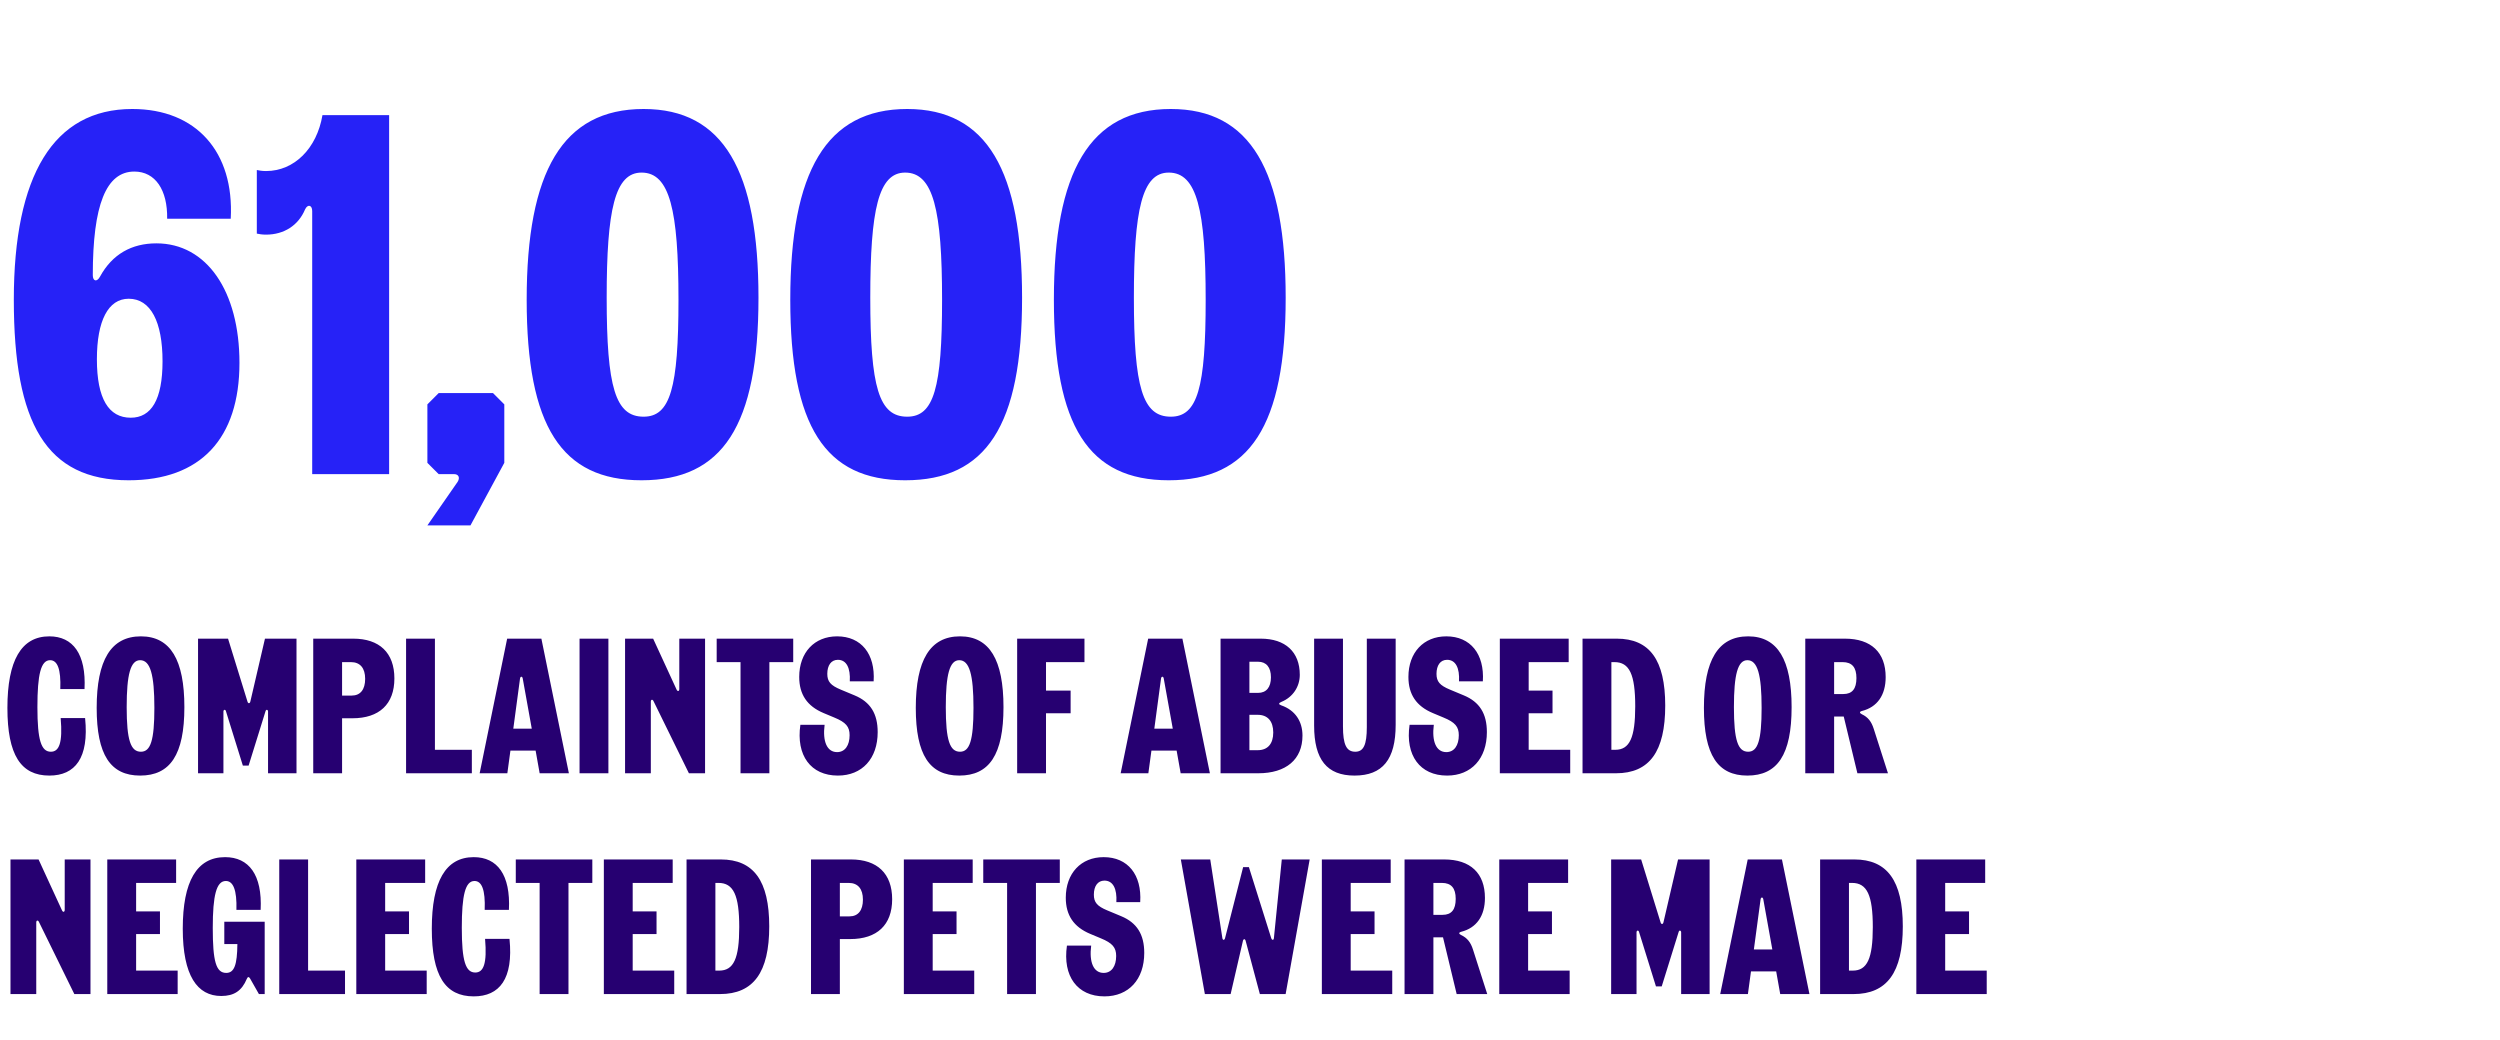 <svg width="351" height="146" viewBox="0 0 351 146" fill="none" xmlns="http://www.w3.org/2000/svg">
<path d="M14.036 38.847C15.764 35.679 18.5 34.167 21.956 34.167C29.012 34.167 33.62 40.863 33.62 50.943C33.62 61.599 28.148 67.431 18.068 67.431C6.476 67.431 1.94 59.439 1.94 42.087C1.94 24.663 7.484 15.303 18.572 15.303C27.572 15.303 32.9 21.351 32.396 30.711H23.468C23.54 26.679 21.812 24.087 18.86 24.087C14.9 24.087 13.028 28.767 13.028 38.631C13.028 39.495 13.604 39.639 14.036 38.847ZM13.604 50.439C13.604 55.983 15.26 58.647 18.356 58.647C21.236 58.647 22.82 56.127 22.82 50.727C22.82 45.183 21.164 41.943 18.068 41.943C15.188 41.943 13.604 45.039 13.604 50.439ZM36.057 23.871C36.417 23.943 36.777 24.015 37.353 24.015C41.313 24.015 44.481 20.847 45.273 16.167H54.633V66.567H43.833V29.631C43.833 28.767 43.185 28.623 42.825 29.415C41.889 31.647 39.873 32.943 37.353 32.943C36.777 32.943 36.417 32.871 36.057 32.799V23.871ZM64.253 67.647C64.613 67.071 64.397 66.567 63.749 66.567H61.589L60.005 64.983V56.775L61.589 55.191H69.221L70.805 56.775V64.983L66.053 73.767H60.005L64.253 67.647ZM90.074 67.431C78.842 67.431 73.946 59.871 73.946 42.087C73.946 24.087 78.986 15.303 90.362 15.303C101.594 15.303 106.49 24.015 106.49 41.799C106.49 59.799 101.45 67.431 90.074 67.431ZM85.178 41.799C85.178 54.399 86.402 58.503 90.362 58.503C94.106 58.503 95.258 54.471 95.258 42.087C95.258 29.487 94.034 24.231 90.074 24.231C86.33 24.231 85.178 29.415 85.178 41.799ZM127.083 67.431C115.851 67.431 110.955 59.871 110.955 42.087C110.955 24.087 115.995 15.303 127.371 15.303C138.603 15.303 143.499 24.015 143.499 41.799C143.499 59.799 138.459 67.431 127.083 67.431ZM122.187 41.799C122.187 54.399 123.411 58.503 127.371 58.503C131.115 58.503 132.267 54.471 132.267 42.087C132.267 29.487 131.043 24.231 127.083 24.231C123.339 24.231 122.187 29.415 122.187 41.799ZM164.093 67.431C152.861 67.431 147.965 59.871 147.965 42.087C147.965 24.087 153.005 15.303 164.381 15.303C175.613 15.303 180.509 24.015 180.509 41.799C180.509 59.799 175.469 67.431 164.093 67.431ZM159.197 41.799C159.197 54.399 160.421 58.503 164.381 58.503C168.125 58.503 169.277 54.471 169.277 42.087C169.277 29.487 168.053 24.231 164.093 24.231C160.349 24.231 159.197 29.415 159.197 41.799Z" fill="#2622F7"/>
<path d="M6.926 108.891C2.93 108.891 1.04 106.002 1.04 99.387C1.04 92.745 2.984 89.343 6.926 89.343C10.247 89.343 12.11 91.827 11.867 96.741H8.465C8.573 93.933 8.06 92.691 7.034 92.691C5.738 92.691 5.252 94.689 5.252 99.279C5.252 103.95 5.792 105.543 7.142 105.543C8.303 105.543 8.816 104.301 8.519 100.818H11.948C12.515 106.434 10.544 108.891 6.926 108.891ZM19.676 108.891C15.518 108.891 13.574 106.002 13.574 99.387C13.574 92.691 15.572 89.343 19.784 89.343C23.942 89.343 25.886 92.664 25.886 99.279C25.886 105.975 23.888 108.891 19.676 108.891ZM17.786 99.279C17.786 103.95 18.353 105.543 19.784 105.543C21.134 105.543 21.674 103.977 21.674 99.387C21.674 94.716 21.107 92.691 19.676 92.691C18.326 92.691 17.786 94.689 17.786 99.279ZM27.805 108.567V89.667H32.017L34.744 98.496C34.825 98.793 35.068 98.82 35.149 98.496L37.201 89.667H41.629V108.567H37.633V99.9C37.633 99.63 37.363 99.549 37.282 99.846L34.906 107.487H34.096L31.72 99.846C31.639 99.549 31.369 99.63 31.369 99.9V108.567H27.805ZM43.978 108.567V89.667H49.594C53.266 89.667 55.372 91.638 55.372 95.256C55.372 98.874 53.239 100.845 49.486 100.845H48.028V108.567H43.978ZM48.028 97.659H49.378C50.593 97.659 51.268 96.822 51.268 95.31C51.268 93.798 50.566 92.961 49.27 92.961H48.028V97.659ZM57.013 108.567V89.667H61.063V105.273H66.247V108.567H57.013ZM73.391 95.256C73.337 94.932 73.067 94.932 73.013 95.256L72.068 102.303H74.66L73.391 95.256ZM67.343 108.567L71.204 89.667H76.01L79.871 108.567H75.767L75.2 105.381H71.663L71.231 108.567H67.343ZM81.369 108.567V89.667H85.419V108.567H81.369ZM87.759 108.567V89.667H91.701L94.995 96.822C95.13 97.119 95.373 97.065 95.373 96.741V89.667H98.991V108.567H96.723L91.755 98.442C91.62 98.145 91.377 98.199 91.377 98.523V108.567H87.759ZM103.97 108.567V92.961H100.622V89.667H111.368V92.961H108.02V108.567H103.97ZM117.637 108.891C113.83 108.891 111.751 106.056 112.372 101.763H115.774C115.477 104.085 116.098 105.597 117.529 105.597C118.636 105.597 119.284 104.652 119.284 103.221C119.284 102.033 118.771 101.412 117.124 100.737L115.639 100.116C113.317 99.144 112.21 97.497 112.21 95.04C112.21 91.611 114.343 89.343 117.529 89.343C120.931 89.343 122.902 91.827 122.659 95.661H119.311C119.419 93.798 118.852 92.637 117.637 92.637C116.692 92.637 116.152 93.42 116.152 94.608C116.152 95.688 116.611 96.228 118.042 96.822L119.986 97.632C122.2 98.55 123.226 100.197 123.226 102.789C123.226 106.515 121.039 108.891 117.637 108.891ZM134.679 108.891C130.521 108.891 128.577 106.002 128.577 99.387C128.577 92.691 130.575 89.343 134.787 89.343C138.945 89.343 140.889 92.664 140.889 99.279C140.889 105.975 138.891 108.891 134.679 108.891ZM132.789 99.279C132.789 103.95 133.356 105.543 134.787 105.543C136.137 105.543 136.677 103.977 136.677 99.387C136.677 94.716 136.11 92.691 134.679 92.691C133.329 92.691 132.789 94.689 132.789 99.279ZM142.809 108.567V89.667H152.259V92.961H146.859V96.957H150.315V100.143H146.859V108.567H142.809ZM163.389 95.256C163.335 94.932 163.065 94.932 163.011 95.256L162.066 102.303H164.658L163.389 95.256ZM157.341 108.567L161.202 89.667H166.008L169.869 108.567H165.765L165.198 105.381H161.661L161.229 108.567H157.341ZM171.366 108.567V89.667H177.009C180.465 89.667 182.49 91.53 182.49 94.743C182.49 96.39 181.545 97.875 179.898 98.55C179.493 98.712 179.493 98.901 179.898 99.036C181.842 99.711 182.868 101.277 182.868 103.275C182.868 106.623 180.573 108.567 176.658 108.567H171.366ZM175.416 105.327H176.577C177.981 105.327 178.764 104.436 178.764 102.843C178.764 101.25 177.981 100.359 176.577 100.359H175.416V105.327ZM175.416 97.281H176.631C177.792 97.281 178.44 96.498 178.44 95.094C178.44 93.69 177.792 92.907 176.631 92.907H175.416V97.281ZM190.173 108.891C186.312 108.891 184.503 106.65 184.503 101.871V89.667H188.553V101.979C188.553 104.544 189.039 105.543 190.281 105.543C191.442 105.543 191.901 104.571 191.901 102.087V89.667H195.951V101.763C195.951 106.623 194.115 108.891 190.173 108.891ZM203.169 108.891C199.362 108.891 197.283 106.056 197.904 101.763H201.306C201.009 104.085 201.63 105.597 203.061 105.597C204.168 105.597 204.816 104.652 204.816 103.221C204.816 102.033 204.303 101.412 202.656 100.737L201.171 100.116C198.849 99.144 197.742 97.497 197.742 95.04C197.742 91.611 199.875 89.343 203.061 89.343C206.463 89.343 208.434 91.827 208.191 95.661H204.843C204.951 93.798 204.384 92.637 203.169 92.637C202.224 92.637 201.684 93.42 201.684 94.608C201.684 95.688 202.143 96.228 203.574 96.822L205.518 97.632C207.732 98.55 208.758 100.197 208.758 102.789C208.758 106.515 206.571 108.891 203.169 108.891ZM210.576 108.567V89.667H220.242V92.961H214.626V96.957H217.974V100.143H214.626V105.273H220.458V108.567H210.576ZM222.188 108.567V89.667H226.994C231.611 89.667 233.798 92.664 233.798 99.063C233.798 105.516 231.584 108.567 226.886 108.567H222.188ZM226.238 105.273H226.778C228.803 105.273 229.586 103.572 229.586 99.171C229.586 94.689 228.776 92.961 226.67 92.961H226.238V105.273ZM245.332 108.891C241.174 108.891 239.23 106.002 239.23 99.387C239.23 92.691 241.228 89.343 245.44 89.343C249.598 89.343 251.542 92.664 251.542 99.279C251.542 105.975 249.544 108.891 245.332 108.891ZM243.442 99.279C243.442 103.95 244.009 105.543 245.44 105.543C246.79 105.543 247.33 103.977 247.33 99.387C247.33 94.716 246.763 92.691 245.332 92.691C243.982 92.691 243.442 94.689 243.442 99.279ZM253.461 108.567V89.667H259.023C262.722 89.667 264.747 91.611 264.747 95.067C264.747 97.605 263.559 99.279 261.426 99.819C261.021 99.927 261.075 100.116 261.399 100.278C262.263 100.683 262.749 101.304 263.073 102.33L265.071 108.567H260.778L258.861 100.602H257.511V108.567H253.461ZM257.511 97.443H258.807C260.049 97.443 260.643 96.714 260.643 95.202C260.643 93.69 260.022 92.961 258.699 92.961H257.511V97.443ZM1.472 139.567V120.667H5.414L8.708 127.822C8.843 128.119 9.086 128.065 9.086 127.741V120.667H12.704V139.567H10.436L5.468 129.442C5.333 129.145 5.09 129.199 5.09 129.523V139.567H1.472ZM15.061 139.567V120.667H24.727V123.961H19.111V127.957H22.459V131.143H19.111V136.273H24.943V139.567H15.061ZM31.06 139.837C27.712 139.837 25.66 137.002 25.66 130.387C25.66 123.745 27.631 120.343 31.6 120.343C34.948 120.343 36.838 122.827 36.595 127.741H33.193C33.274 124.933 32.734 123.691 31.708 123.691C30.385 123.691 29.872 125.689 29.872 130.279C29.872 134.977 30.331 136.597 31.762 136.597C32.896 136.597 33.301 135.463 33.328 132.547H31.492V129.415H37.162V139.567H36.352L35.11 137.38C34.948 137.11 34.786 137.11 34.651 137.434C33.949 139.108 32.869 139.837 31.06 139.837ZM39.206 139.567V120.667H43.256V136.273H48.44V139.567H39.206ZM50.026 139.567V120.667H59.692V123.961H54.076V127.957H57.424V131.143H54.076V136.273H59.908V139.567H50.026ZM66.511 139.891C62.515 139.891 60.625 137.002 60.625 130.387C60.625 123.745 62.569 120.343 66.511 120.343C69.832 120.343 71.695 122.827 71.452 127.741H68.05C68.158 124.933 67.645 123.691 66.619 123.691C65.323 123.691 64.837 125.689 64.837 130.279C64.837 134.95 65.377 136.543 66.727 136.543C67.888 136.543 68.401 135.301 68.104 131.818H71.533C72.1 137.434 70.129 139.891 66.511 139.891ZM75.764 139.567V123.961H72.416V120.667H83.162V123.961H79.814V139.567H75.764ZM84.78 139.567V120.667H94.446V123.961H88.83V127.957H92.178V131.143H88.83V136.273H94.662V139.567H84.78ZM96.391 139.567V120.667H101.197C105.814 120.667 108.001 123.664 108.001 130.063C108.001 136.516 105.787 139.567 101.089 139.567H96.391ZM100.441 136.273H100.981C103.006 136.273 103.789 134.572 103.789 130.171C103.789 125.689 102.979 123.961 100.873 123.961H100.441V136.273ZM113.865 139.567V120.667H119.481C123.153 120.667 125.259 122.638 125.259 126.256C125.259 129.874 123.126 131.845 119.373 131.845H117.915V139.567H113.865ZM117.915 128.659H119.265C120.48 128.659 121.155 127.822 121.155 126.31C121.155 124.798 120.453 123.961 119.157 123.961H117.915V128.659ZM126.9 139.567V120.667H136.566V123.961H130.95V127.957H134.298V131.143H130.95V136.273H136.782V139.567H126.9ZM141.397 139.567V123.961H138.049V120.667H148.795V123.961H145.447V139.567H141.397ZM155.063 139.891C151.256 139.891 149.177 137.056 149.798 132.763H153.2C152.903 135.085 153.524 136.597 154.955 136.597C156.062 136.597 156.71 135.652 156.71 134.221C156.71 133.033 156.197 132.412 154.55 131.737L153.065 131.116C150.743 130.144 149.636 128.497 149.636 126.04C149.636 122.611 151.769 120.343 154.955 120.343C158.357 120.343 160.328 122.827 160.085 126.661H156.737C156.845 124.798 156.278 123.637 155.063 123.637C154.118 123.637 153.578 124.42 153.578 125.608C153.578 126.688 154.037 127.228 155.468 127.822L157.412 128.632C159.626 129.55 160.652 131.197 160.652 133.789C160.652 137.515 158.465 139.891 155.063 139.891ZM174.536 121.747H175.346L178.478 131.71C178.586 132.034 178.829 132.034 178.856 131.71L179.963 120.667H183.878L180.503 139.567H176.885L174.887 132.088C174.806 131.791 174.59 131.791 174.509 132.088L172.781 139.567H169.163L165.788 120.667H169.919L171.62 131.71C171.674 132.034 171.917 132.034 171.998 131.71L174.536 121.747ZM185.588 139.567V120.667H195.254V123.961H189.638V127.957H192.986V131.143H189.638V136.273H195.47V139.567H185.588ZM197.199 139.567V120.667H202.761C206.46 120.667 208.485 122.611 208.485 126.067C208.485 128.605 207.297 130.279 205.164 130.819C204.759 130.927 204.813 131.116 205.137 131.278C206.001 131.683 206.487 132.304 206.811 133.33L208.809 139.567H204.516L202.599 131.602H201.249V139.567H197.199ZM201.249 128.443H202.545C203.787 128.443 204.381 127.714 204.381 126.202C204.381 124.69 203.76 123.961 202.437 123.961H201.249V128.443ZM210.497 139.567V120.667H220.163V123.961H214.547V127.957H217.895V131.143H214.547V136.273H220.379V139.567H210.497ZM226.205 139.567V120.667H230.417L233.144 129.496C233.225 129.793 233.468 129.82 233.549 129.496L235.601 120.667H240.029V139.567H236.033V130.9C236.033 130.63 235.763 130.549 235.682 130.846L233.306 138.487H232.496L230.12 130.846C230.039 130.549 229.769 130.63 229.769 130.9V139.567H226.205ZM247.566 126.256C247.512 125.932 247.242 125.932 247.188 126.256L246.243 133.303H248.835L247.566 126.256ZM241.518 139.567L245.379 120.667H250.185L254.046 139.567H249.942L249.375 136.381H245.838L245.406 139.567H241.518ZM255.544 139.567V120.667H260.35C264.967 120.667 267.154 123.664 267.154 130.063C267.154 136.516 264.94 139.567 260.242 139.567H255.544ZM259.594 136.273H260.134C262.159 136.273 262.942 134.572 262.942 130.171C262.942 125.689 262.132 123.961 260.026 123.961H259.594V136.273ZM269.054 139.567V120.667H278.72V123.961H273.104V127.957H276.452V131.143H273.104V136.273H278.936V139.567H269.054Z" fill="#260071"/>
</svg>
